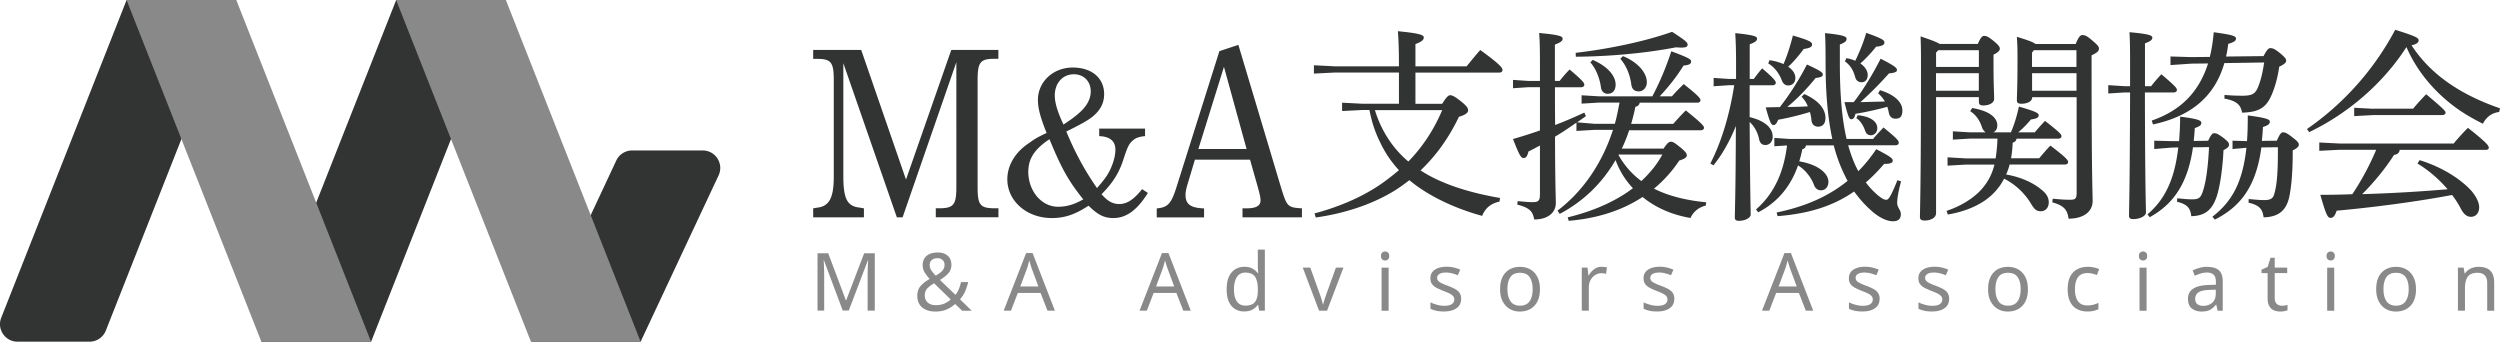 <svg xmlns="http://www.w3.org/2000/svg" id="_レイヤー_2" viewBox="0 0 404.61 55.3"><defs><style>.cls-1{fill:#888988}.cls-2{fill:#323333}</style></defs><g id="bg_x5F_white"><g id="logo_x5F_maa_x5F_horizontal_x5F_long_x5F_black"><path d="M38.24 0 17.13 53.5a2.855 2.855 0 0 1-2.64 1.8H2.84c-2 0-3.38-2.02-2.64-3.88L20.49 0h17.75ZM81.87 0 60.06 55.3H42.3L64.12 0h17.75zM103.69 55.3H86l12.08-25.77 1.66-3.55c.47-1 1.47-1.63 2.57-1.63h11.42c2.08 0 3.45 2.16 2.57 4.04l-1.42 3.02-11.2 23.89Z" class="cls-2"/><path d="M20.48 0 42.3 55.3h17.75L38.24 0H20.48zM64.11 0l21.82 55.3h17.75L81.87 0H64.11z" class="cls-1"/><path d="M161.59 9.52h-.74c-2.18 0-2.63.59-2.63 3.37V30.3c0 2.86.41 3.37 2.63 3.41h.74v1.45h-10.14v-1.45h.7c2.18-.04 2.63-.59 2.63-3.41V10.07l-8.7 25.1h-.93l-8.66-24.94V28.5c0 3.69.63 4.9 2.66 5.1l.67.12v1.45h-8.21v-1.45l.67-.12c.96-.08 1.67-.55 2.07-1.33.41-.82.59-1.92.59-3.76V12.9c0-2.78-.44-3.37-2.63-3.37h-.7V8.08h7.77l7.25 20.98 7.33-20.98h7.62v1.45ZM185.78 31.22c-1.7 2.75-3.49 4.07-5.57 4.07-1.44 0-2.46-.44-4.03-2-2.24 1.46-3.9 2-5.95 2-4.06 0-7.2-2.75-7.2-6.28 0-2.27 1.31-4.44 3.58-5.9.8-.58 1.18-.85 2.78-1.59-.99-2.44-1.41-4-1.41-5.33 0-2.99 2.5-5.26 5.63-5.26s5.09 1.73 5.09 4.31c0 1.39-.58 2.58-1.86 3.63-.67.54-1.76 1.19-4.26 2.41 1.38 3.36 2.98 6.31 4.96 9.16.83-.95 1.12-1.32 1.54-1.93.86-1.29 1.44-3.02 1.44-4.27 0-1.39-.86-2.14-2.62-2.21v-1.22h7.42v1.22c-.96.1-1.47.27-1.95.68-.64.54-.86 1.02-1.44 2.75-.74 2.41-1.73 4.04-3.65 5.97.99 1.15 1.82 1.59 2.88 1.59 1.25 0 2.37-.75 3.68-2.41l.93.61Zm-19.36-3.46c0 3.15 2.14 5.7 4.8 5.7 1.41 0 2.56-.34 4.1-1.19-2.43-3.05-3.49-4.95-5.47-9.74-2.4 1.59-3.42 3.15-3.42 5.22Zm8.09-9.36c1.34-1.12 2.02-2.34 2.02-3.6 0-1.63-1.12-2.78-2.72-2.78-1.82 0-3.1 1.42-3.1 3.43 0 1.15.42 2.61 1.41 4.71 1.41-.95 1.73-1.19 2.4-1.76ZM200.42 7.25l6.92 23.14c.96 3.1 1.07 3.18 3.37 3.33v1.45h-9.62v-1.45h.81c1.44-.04 2.11-.43 2.11-1.29 0-.43-.11-.94-.41-2.04l-1.29-4.55h-8.92l-1.26 4.2c-.15.55-.26 1.06-.26 1.49 0 1.53.81 2.12 3 2.2v1.45h-7.66v-1.45c1.81-.16 2.37-.75 3.26-3.65l6.88-21.8 3.07-1.02Zm1.33 16.86-3.66-13.29-4.14 13.29h7.81ZM233.41 16.8c.66-1.09 1.02-1.39 1.29-1.39.33 0 .73.2 1.62.89 1.09.86 1.29 1.19 1.29 1.58 0 .36-.46.73-1.49 1.02-1.62 3.4-3.7 6.3-6.21 8.68 3.17 2.08 7.59 3.56 12.87 4.46l-.1.59c-1.52.33-2.34 1.16-2.8 2.31-4.55-1.25-8.78-3.27-11.78-5.78-.76.59-1.58 1.19-2.44 1.72-3.63 2.24-8.22 3.7-12.71 4.32l-.2-.66c4.09-1.09 8.22-2.84 11.45-5.25.76-.56 1.52-1.16 2.21-1.75a17.604 17.604 0 0 1-3-4.42c-.66-1.32-1.19-2.74-1.52-4.16-.1-.4-.17-.76-.26-1.16h-1.09l-3.33.17v-1.35l3.33.17h5.87v-5.05h-10.43l-3.33.17v-1.35l3.33.17h10.43c0-2.77-.07-4.39-.17-5.68 3.7.36 4.19.63 4.19 1.02 0 .33-.26.66-1.35 1.06v3.6h8.28c.69-.83 1.39-1.72 2.21-2.64 3.27 2.38 3.6 2.9 3.6 3.23 0 .26-.2.43-.53.43h-13.56v5.05h4.32Zm-10.89 1.02c.99 3.23 2.81 6.14 5.41 8.32 2.34-2.38 4.19-5.25 5.48-8.32h-10.89ZM269.27 24c.63-.92.86-1.06 1.16-1.06s.53.1 1.58.96c.89.73.99.99.99 1.25 0 .33-.4.59-1.22.83a20.76 20.76 0 0 1-4.09 4.55c2.28 1.16 5.08 1.88 8.45 2.21l-.07.53c-1.22.3-2.05 1.06-2.47 2.01-3.1-.53-5.71-1.72-7.76-3.4-3.3 2.18-7.33 3.47-11.95 3.86l-.17-.56c4.36-1.06 7.85-2.67 10.56-4.72a13.153 13.153 0 0 1-2.81-4.55c-2.21 3.8-5.25 6.7-9.04 8.71l-.36-.53c4.03-3.04 7.2-7.56 8.98-13.07h-3.04l-2.87.17v-1.35c-1.12.79-2.28 1.58-3.47 2.28.03 8.18.13 9.77.13 10.73 0 1.52-1.22 2.67-3.5 2.67-.23-1.32-.73-1.88-2.74-2.41l.07-.56c1.02.1 1.81.17 2.38.17 1.02 0 1.22-.26 1.22-1.35v-7.82c-.63.33-1.22.66-1.85.96-.23.86-.4 1.06-.83 1.06-.4 0-.69-.53-1.68-3.07 1.49-.43 2.94-.89 4.36-1.39v-7h-1.85l-2.51.17v-1.35l2.51.17h1.85v-2.61c0-2.64-.03-3.99-.13-5.15 3.3.3 3.8.53 3.8.92 0 .33-.23.56-1.25.96v5.88h.76c.53-.66 1.02-1.25 1.62-1.85 2.21 1.85 2.38 2.21 2.38 2.47 0 .23-.2.4-.53.4h-4.22c0 2.05 0 4.06.03 6.11 1.55-.59 3.1-1.25 4.72-2.01l.26.56c-.46.36-.96.69-1.42 1.02l2.77.23h3.33c.33-1.12.53-2.28.76-3.43h-3.27l-2.87.17v-1.35l2.87.17h8.58c1.22-2.31 2.24-4.75 3.07-7.29 3.04 1.12 3.2 1.35 3.2 1.62 0 .4-.2.59-1.22.69-1.12 1.82-2.44 3.46-3.86 4.98h1.98c.59-.69 1.32-1.42 1.91-1.98 2.51 1.98 2.71 2.34 2.71 2.61 0 .23-.2.4-.53.4h-9.31c-.07.4-.36.59-.69.66-.2.96-.43 1.88-.69 2.77h6.8c.63-.69 1.39-1.55 2.05-2.18 2.67 2.15 2.94 2.54 2.94 2.81 0 .23-.2.4-.53.4h-11.58a23.89 23.89 0 0 1-1.19 2.97h6.8ZM255.01 8.55c5.45-.63 11.22-1.85 15.61-3.4 2.31 1.49 2.51 1.75 2.51 2.08 0 .4-.36.56-1.88.43-4.98.96-10.76 1.48-16.21 1.52l-.03-.63Zm2.77 1.15c2.48 1.06 3.7 2.64 3.7 3.99 0 .92-.46 1.49-1.29 1.49-.56 0-1.02-.4-1.09-1.06-.2-1.49-.83-3.04-1.72-4.03l.4-.4Zm4.16 15.38c.92 1.65 2.18 3.1 3.7 4.22 1.35-1.25 2.54-2.67 3.4-4.29h-7.06l-.03.07Zm.73-16c2.48 1.02 3.86 2.74 3.86 4.22 0 .89-.59 1.49-1.32 1.49s-1.12-.43-1.19-1.12c-.23-1.62-.79-3-1.78-4.16l.43-.43ZM283.17 18.95c2.71.66 3.73 1.91 3.73 3.17 0 .86-.56 1.35-1.19 1.35-.56 0-.89-.33-1.02-.99-.23-1.09-.79-2.08-1.52-2.74.07 11.95.17 14.16.17 14.98 0 .53-.89 1.02-1.91 1.02-.43 0-.66-.17-.66-.5 0-1.09.13-3.53.17-14.85-.99 2.48-2.28 4.72-3.63 6.37l-.5-.3c1.88-3.66 3.17-8.15 3.86-12.67h-.79l-2.54.17v-1.35l2.54.17h1.09v-2.44c0-2.74-.07-3.86-.13-4.98 3.17.33 3.53.56 3.53.89s-.23.56-1.19.92v5.61h.66c.43-.59.76-1.02 1.35-1.72 2.05 1.75 2.21 2.08 2.21 2.34 0 .23-.2.4-.53.4h-3.7v5.15Zm9.11 4.55c-.03.36-.23.56-.59.66-.13.69-.3 1.32-.49 1.95 3.4.59 4.72 2.15 4.72 3.3 0 .83-.49 1.39-1.22 1.39-.56 0-.96-.36-1.16-.99-.53-1.25-1.39-2.34-2.54-3.04-1.19 3.43-3.33 5.97-6.44 7.59l-.36-.46c2.84-2.48 4.46-5.84 5.02-10.36l-2.05.13v-1.35l2.51.17h6.87c-.73-3.4-1.09-7.39-1.09-12.21 0-2.71-.03-3.96-.1-4.92 3.14.3 3.5.59 3.5.92 0 .3-.13.56-1.09.92v3.04c0 4.98.33 9.01 1.09 12.24h4.29c.5-.59 1.06-1.19 1.68-1.85 2.41 1.95 2.47 2.18 2.47 2.48 0 .23-.2.4-.53.4h-7.66c.43 1.45.92 2.87 1.65 4.19 1.06-1.06 2.01-2.24 2.9-3.56 2.28 1.19 2.67 1.49 2.67 1.85s-.43.56-1.39.53c-.96 1.12-1.95 2.14-2.97 3 .56.76 1.22 1.45 1.91 2.05.73.59 1.06.76 1.39.76s.63-.23 1.82-3.17l.59.2c-.4 1.45-.63 2.67-.63 3.47s.59 1.12.59 1.82-.33 1.16-1.29 1.16c-.89 0-2.21-.53-3.63-1.85-.99-.89-1.85-1.88-2.64-2.97-3.47 2.41-7.43 3.6-12.38 3.99l-.17-.59c4.46-.92 8.28-2.51 11.49-5.12a25.06 25.06 0 0 1-2.24-5.74h-4.52Zm-.27-8.28c2.61 1.16 3.43 2.64 3.43 3.86 0 1.02-.53 1.42-1.19 1.42-.56 0-1.02-.33-1.09-1.12-.03-.46-.13-.86-.23-1.25-1.65.5-3.5.96-5.15 1.25-.26.69-.5.86-.76.86-.33 0-.56-.33-1.25-2.87.79 0 1.52-.03 2.28-.03 1.62-2.05 3.17-4.52 4.39-6.9 2.51 1.15 2.57 1.35 2.57 1.65 0 .26-.26.43-1.16.53-1.32 1.65-2.97 3.37-4.59 4.69 1.12 0 2.24-.03 3.33-.1-.26-.66-.63-1.16-1.02-1.55l.43-.43Zm-5.64-5.48c.92.13 1.68.36 2.28.63.56-1.29 1.09-2.9 1.52-4.62 2.87.83 3.1 1.09 3.1 1.45s-.23.56-1.35.73c-.83 1.12-1.68 2.11-2.51 2.87.79.53 1.16 1.19 1.16 1.78 0 .86-.56 1.25-1.16 1.25-.43 0-.79-.23-1.02-.79-.46-1.22-1.25-2.21-2.21-2.77l.2-.53Zm17.89 4.85c2.57.79 3.63 2.08 3.63 3.27 0 1.06-.43 1.35-1.12 1.35-.56 0-.99-.33-1.09-1.06-.07-.3-.13-.59-.23-.86-1.75.46-3.43.86-5.15 1.12-.17.73-.4.89-.69.89s-.5-.33-1.09-2.77h1.49c1.65-2.11 3.17-4.69 4.36-7.03 2.44 1.25 2.64 1.52 2.64 1.85 0 .26-.26.43-1.29.53a57.901 57.901 0 0 1-4.62 4.65c1.32-.03 2.64-.07 3.96-.1-.3-.5-.63-.92-1.09-1.32l.3-.53Zm-5.45-5.18c.56.1 1.02.23 1.45.43.66-1.35 1.32-2.94 1.78-4.52 2.8.99 2.94 1.22 2.94 1.58 0 .3-.26.56-1.35.66-.83 1.06-1.72 1.98-2.54 2.71.79.56 1.19 1.22 1.19 1.88s-.36 1.16-.99 1.16c-.5 0-.86-.26-1.02-.76-.26-.99-.69-1.92-1.68-2.61l.23-.53Zm1.85 9.24c2.44.23 3.17 1.25 3.17 2.08 0 .66-.46 1.16-1.02 1.16-.5 0-.79-.26-.96-.76-.26-.76-.76-1.62-1.42-2.01l.23-.46ZM320.1 7.1c.46-1.06.73-1.29 1.02-1.29.36 0 .69.13 1.55.83.83.69.99.96.99 1.25s-.26.59-1.02.96v1.91c0 3 .1 4.36.1 5.25 0 .63-.79 1.06-1.78 1.06-.46 0-.69-.17-.69-.59v-.76h-6.93V34.5c0 .73-.83 1.19-1.85 1.19-.53 0-.76-.17-.76-.56 0-.99.17-4.85.17-24.26 0-2.21 0-3.4-.07-4.98 1.88.63 2.71.96 3.07 1.22h6.21Zm-6.4 1.02-.36.4v2.31h6.93V8.12h-6.57Zm-.37 3.73v2.84h6.93v-2.84h-6.93Zm13.04 10.56c-.07.4-.26.56-.63.69-.03.89-.13 1.75-.26 2.51h4.55c.56-.66 1.15-1.35 1.81-2.05 2.64 2.01 2.87 2.38 2.87 2.67 0 .23-.2.4-.53.4h-8.94c-.13.56-.33 1.09-.56 1.62 2.11.33 4.26 1.25 5.58 2.34.92.69 1.32 1.35 1.32 2.18 0 .76-.46 1.42-1.29 1.42-.66 0-1.02-.26-1.58-1.22a10.873 10.873 0 0 0-4.36-4.06c-.46.92-1.06 1.72-1.78 2.44-1.72 1.72-4.36 2.87-7.33 3.37l-.2-.59c2.38-.79 4.72-2.21 6.07-3.99.76-.96 1.32-2.08 1.68-3.5h-4.69l-2.9.17v-1.35l2.9.17h4.88c.17-1.06.26-2.15.3-3.2h-4.42l-2.8.17v-1.35l2.8.17h2.54c-.26-.13-.5-.43-.63-.83-.36-1.09-.92-1.95-1.91-2.61l.33-.5c3.1.53 4.06 1.72 4.06 2.81 0 .56-.23.92-.63 1.12h2.84c.56-1.32.96-2.64 1.29-4.16 2.9.83 3.2 1.09 3.2 1.39s-.17.56-1.25.69c-.63.76-1.25 1.39-2.05 2.08h2.67c.53-.63 1.06-1.22 1.65-1.85 2.51 1.95 2.67 2.21 2.67 2.48 0 .23-.2.4-.53.4h-6.77Zm9.57-15.31c.5-1.19.76-1.42 1.09-1.42.4 0 .69.1 1.58.86.92.79 1.09.99 1.09 1.35s-.3.66-1.19 1.06v2.28c0 17.49.17 19.9.17 21.29 0 1.78-1.52 2.87-3.89 2.87-.2-1.39-.69-2.11-2.64-2.64l.07-.59c1.06.1 1.88.17 2.81.17.86 0 1.06-.2 1.06-1.12V15.73h-7.19c0 .73-.86 1.06-1.75 1.06-.53 0-.73-.17-.73-.56 0-.69.1-2.34.1-6.01 0-1.98 0-2.74-.1-4.26 1.95.59 2.71.89 3 1.16h6.54Zm-6.77 1.02-.3.4v2.31h7.19V8.12h-6.9Zm-.29 3.73v2.84h7.19v-2.84h-7.19ZM348.16 13.93c.46-.59.96-1.19 1.65-1.91 2.41 2.05 2.51 2.28 2.51 2.54 0 .23-.2.4-.53.4h-4.65c.03 15.81.17 18.52.17 19.44 0 .56-.99 1.06-2.08 1.06-.46 0-.66-.17-.66-.53 0-1.25.13-4.29.17-19.97h-.89l-2.64.17v-1.35l2.64.17h.89v-3.56c0-2.94-.03-4.09-.1-5.18 3.27.3 3.7.53 3.7.89 0 .3-.23.56-1.19.92v6.93h1.02Zm6.76 9.9c-.86 6.14-3.4 9.34-7 11.32l-.36-.46c2.61-2.24 4.36-5.31 4.98-10.83l-1.12.03-2.77.23v-1.35l2.77.07h1.25c.1-1.22.17-2.54.17-3.96 2.94.36 3.43.63 3.43.99s-.2.56-1.06.86c-.03.73-.1 1.42-.17 2.08l2.34-.03c.5-1.09.73-1.22.96-1.22.33 0 .59.07 1.52.76.83.66.89.83.89 1.12 0 .26-.2.53-.89.86-.13 2.87-.56 5.94-1.12 7.56-.73 2.11-1.85 3.07-4.09 3.13-.16-1.29-.59-1.91-2.31-2.34l.03-.56c1.06.1 1.62.17 2.44.17 1.06 0 1.32-.26 1.65-1.12.53-1.45.89-3.89 1.06-7.33l-2.61.03Zm11.42-14.75c.59-1.12.83-1.29 1.12-1.29.36 0 .69.13 1.45.73.79.66 1.09.96 1.09 1.29s-.26.56-1.12.99c-.23 1.55-.59 3.04-1.19 4.46-.86 2.05-1.95 2.9-4.82 2.97-.23-1.22-.79-1.88-2.87-2.28l.03-.59c1.06.1 1.95.13 2.91.13 1.55 0 2.08-.33 2.51-1.39.46-1.12.76-2.44.99-3.99l-6.44.1c-1.68 5.84-5.91 8.71-11.55 9.93l-.2-.63c4.19-1.45 7.49-4.13 9.11-9.24l-2.71.03-3.37.23V9.14l3.37.1 3-.03c.3-1.22.5-2.54.63-3.99 3.23.43 3.6.66 3.6 1.02 0 .33-.23.56-1.25.86-.1.73-.2 1.42-.36 2.05l6.07-.07Zm2.15 13.69c.53-1.19.73-1.35 1.02-1.35s.5.03 1.45.76c.96.73 1.09.96 1.09 1.25 0 .26-.23.53-.99.92.03 3.6-.26 6.24-.59 7.66-.53 2.18-1.81 3.1-4.12 3.17-.17-1.32-.63-1.95-2.44-2.38l.03-.59c1.06.1 1.68.17 2.58.17.96 0 1.39-.26 1.58-1.09.4-1.32.59-3.43.56-7.46l-2.67.03c-.86 6.37-3.4 9.6-7.53 11.68l-.4-.46c3.1-2.41 4.88-5.41 5.51-11.16l-2.25.2v-1.35l2.34.07c.1-1.25.13-2.64.13-4.16 3.07.4 3.57.66 3.57.99 0 .4-.23.59-1.12.89-.03.79-.1 1.52-.17 2.24l2.41-.03ZM373.36 20.89a45.424 45.424 0 0 0 14.29-16.07c3.46 1.09 3.79 1.32 3.79 1.72 0 .26-.2.59-1.15.79 3.04 4.65 7.79 7.95 14.32 10.2l-.13.59c-1.25.17-2.11.86-2.64 1.91-1.55-.79-3.04-1.62-4.42-2.64-3.43-2.51-6.27-5.88-7.95-9.77-3.83 5.97-9.6 10.83-15.74 13.76l-.36-.5Zm18.21 5.02c3.66 1.12 6.7 3.07 8.45 5.02.79.96 1.22 1.88 1.22 2.61 0 .92-.53 1.55-1.32 1.55-.63 0-1.12-.36-1.58-1.19-.43-.83-.92-1.62-1.49-2.34-6.34 1.19-13.27 2.05-18.68 2.54-.3.92-.59 1.16-.99 1.16-.46 0-.73-.5-1.65-3.73 1.72 0 3.47-.03 5.18-.1 1.52-2.28 2.81-4.69 3.86-7.19h-5.91l-3.3.17v-1.35l3.3.17h18.45c.59-.73 1.58-1.82 2.31-2.54 3.1 2.44 3.37 2.9 3.37 3.2 0 .23-.13.36-.46.36h-13.96c-.03.43-.3.73-.92.83-1.35 2.14-3.33 4.55-5.15 6.34 4.62-.13 9.21-.4 13.83-.79-1.45-1.68-3.14-3.13-4.88-4.16l.33-.53Zm-7.39-8.32h6.37c.56-.69 1.32-1.52 2.11-2.34 2.87 2.41 3.14 2.74 3.14 2.97s-.2.4-.53.4h-11.09l-3.17.17v-1.35l3.17.17Z" class="cls-2"/><path d="m136.4 50.28-3.05-8.14h-.05c.03.27.05.63.06 1.08s.03.93.03 1.42v5.63h-1.08v-9.28h1.73l2.86 7.61h.05l2.91-7.61h1.72v9.28h-1.16v-5.71c0-.45.01-.9.03-1.34s.04-.8.06-1.08h-.05l-3.09 8.12h-.96ZM151.74 40.86c.69 0 1.24.18 1.64.53s.6.84.6 1.48c0 .55-.18 1.01-.53 1.39-.35.38-.79.73-1.33 1.04l2.51 2.42c.22-.27.41-.58.55-.93.14-.35.26-.73.36-1.14h1.16a9.39 9.39 0 0 1-.52 1.55c-.21.47-.48.89-.81 1.24l1.9 1.85h-1.55l-1.13-1.09c-.41.36-.86.66-1.37.88s-1.11.34-1.83.34c-.9 0-1.61-.22-2.14-.66-.52-.44-.79-1.07-.79-1.88 0-.66.18-1.19.54-1.6s.85-.78 1.46-1.13c-.28-.31-.54-.65-.77-1-.24-.35-.36-.77-.36-1.25 0-.63.21-1.13.64-1.49.42-.36 1.01-.54 1.75-.54Zm-.57 4.99c-.47.28-.83.56-1.1.84-.26.29-.4.66-.4 1.13s.16.86.48 1.14c.32.29.75.43 1.29.43s1.03-.09 1.42-.27c.39-.18.73-.4 1.01-.65l-2.7-2.63Zm.53-4.06c-.36 0-.66.1-.89.29s-.34.46-.34.79c0 .31.08.6.25.86.17.26.4.56.72.88.51-.29.88-.57 1.1-.83.22-.26.33-.57.33-.92 0-.31-.1-.57-.31-.77-.21-.2-.49-.3-.84-.3ZM169.53 50.28l-1.12-2.87h-3.68l-1.11 2.87h-1.18l3.63-9.32h1.05l3.61 9.32h-1.21Zm-1.47-3.91-1.04-2.81c-.03-.07-.07-.2-.13-.38s-.12-.37-.17-.57c-.06-.2-.1-.34-.14-.45-.07.27-.14.53-.21.79-.07.26-.14.46-.19.6l-1.05 2.81h2.94ZM191.51 50.28l-1.12-2.87h-3.68l-1.1 2.87h-1.18l3.63-9.32h1.05l3.61 9.32h-1.21Zm-1.47-3.91L189 43.56c-.03-.07-.07-.2-.13-.38s-.12-.37-.18-.57c-.06-.2-.1-.34-.14-.45-.07.27-.14.53-.21.79-.07.26-.14.46-.19.6l-1.05 2.81h2.94ZM201.39 50.41c-.87 0-1.56-.3-2.08-.9-.52-.6-.78-1.5-.78-2.7s.26-2.1.79-2.71 1.22-.92 2.09-.92c.54 0 .98.1 1.32.3s.62.44.84.73h.08c-.02-.11-.04-.28-.05-.5-.02-.22-.03-.4-.03-.53V40.4h1.14v9.88h-.92l-.17-.94h-.05c-.21.29-.49.55-.83.75s-.79.31-1.34.31Zm.18-.95c.74 0 1.25-.2 1.55-.6.3-.4.45-1.01.45-1.83v-.21c0-.87-.14-1.53-.43-2-.29-.46-.82-.7-1.59-.7-.62 0-1.08.25-1.38.74-.31.49-.46 1.15-.46 1.97s.15 1.48.46 1.94.77.69 1.4.69ZM213.48 50.28l-2.64-6.97h1.22l1.48 4.11c.07.19.14.4.22.64.08.23.15.46.21.68s.1.39.13.53h.05c.03-.14.07-.32.14-.54.07-.22.14-.45.22-.68s.15-.44.22-.63l1.48-4.11h1.22l-2.65 6.97h-1.31ZM224.18 40.7c.17 0 .33.06.46.18s.2.3.2.55-.07.43-.2.55c-.13.12-.29.18-.46.18-.19 0-.35-.06-.48-.18s-.19-.3-.19-.55.06-.44.19-.55.29-.18.48-.18Zm.56 2.62v6.97h-1.14v-6.97h1.14ZM236.47 48.36c0 .68-.25 1.19-.75 1.53s-1.18.52-2.03.52c-.49 0-.9-.04-1.25-.12-.35-.08-.66-.19-.93-.32v-1.04c.28.14.61.27 1.01.38.39.12.79.18 1.2.18.58 0 1-.09 1.26-.28.26-.19.39-.44.39-.75 0-.17-.05-.33-.14-.47s-.27-.28-.51-.42-.6-.29-1.06-.47c-.45-.17-.84-.35-1.16-.52-.32-.17-.57-.38-.74-.62-.17-.24-.26-.55-.26-.94 0-.59.24-1.04.72-1.37.48-.32 1.11-.48 1.89-.48.42 0 .82.04 1.19.13s.71.2 1.03.34l-.39.91c-.29-.12-.6-.23-.92-.31-.32-.09-.65-.13-.99-.13-.47 0-.83.08-1.07.23s-.37.36-.37.62c0 .2.06.36.17.49.11.13.3.26.57.39.26.13.62.28 1.06.44.44.17.82.33 1.13.51.31.17.55.38.71.63.17.25.25.56.25.93ZM249.23 46.79c0 1.15-.29 2.05-.88 2.68-.58.63-1.38.95-2.37.95-.62 0-1.16-.14-1.64-.42-.48-.28-.86-.69-1.14-1.23s-.42-1.2-.42-1.97c0-1.15.29-2.04.87-2.67.58-.62 1.37-.94 2.37-.94.62 0 1.18.14 1.66.42.49.28.86.69 1.14 1.22.27.53.41 1.18.41 1.96Zm-5.26 0c0 .82.16 1.48.49 1.96.33.48.84.72 1.55.72s1.22-.24 1.55-.72c.33-.48.49-1.13.49-1.96s-.17-1.47-.49-1.94c-.33-.47-.85-.7-1.56-.7s-1.23.23-1.55.7c-.32.47-.48 1.11-.48 1.94ZM259.25 43.19c.13 0 .27 0 .42.02.15.01.28.03.4.06l-.14 1.05c-.11-.03-.24-.05-.38-.07-.14-.02-.26-.03-.38-.03-.36 0-.69.1-1 .29-.31.2-.56.47-.75.82-.19.35-.28.76-.28 1.23v3.72H256v-6.97h.94l.13 1.27h.05c.22-.38.5-.71.86-.99s.78-.42 1.27-.42ZM270.97 48.36c0 .68-.25 1.19-.75 1.53-.5.35-1.18.52-2.03.52-.49 0-.9-.04-1.25-.12-.35-.08-.66-.19-.93-.32v-1.04c.28.14.61.27 1.01.38s.79.18 1.2.18c.58 0 1-.09 1.26-.28s.39-.44.39-.75c0-.17-.05-.33-.14-.47-.1-.14-.27-.28-.51-.42s-.6-.29-1.06-.47c-.45-.17-.84-.35-1.16-.52-.32-.17-.57-.38-.74-.62-.17-.24-.26-.55-.26-.94 0-.59.24-1.04.72-1.37.48-.32 1.11-.48 1.89-.48.42 0 .82.04 1.19.13s.71.2 1.03.34l-.39.91c-.29-.12-.6-.23-.92-.31-.32-.09-.65-.13-.99-.13-.47 0-.83.08-1.07.23s-.37.36-.37.62c0 .2.06.36.17.49.11.13.3.26.57.39.26.13.62.28 1.06.44.44.17.82.33 1.13.51.31.17.55.38.71.63.16.25.25.56.25.93ZM292.26 50.28l-1.12-2.87h-3.68l-1.11 2.87h-1.18l3.63-9.32h1.05l3.61 9.32h-1.21Zm-1.47-3.91-1.04-2.81c-.03-.07-.07-.2-.13-.38s-.12-.37-.17-.57c-.06-.2-.1-.34-.14-.45-.07.27-.14.53-.21.79-.07.26-.14.46-.19.6l-1.05 2.81h2.94ZM304.2 48.36c0 .68-.25 1.19-.75 1.53-.5.35-1.18.52-2.03.52-.49 0-.9-.04-1.25-.12-.35-.08-.66-.19-.93-.32v-1.04c.28.14.61.27 1.01.38s.79.18 1.2.18c.58 0 1-.09 1.26-.28s.39-.44.39-.75c0-.17-.05-.33-.14-.47-.1-.14-.27-.28-.51-.42s-.6-.29-1.06-.47c-.45-.17-.84-.35-1.16-.52-.32-.17-.57-.38-.74-.62-.17-.24-.26-.55-.26-.94 0-.59.24-1.04.72-1.37.48-.32 1.11-.48 1.89-.48.42 0 .82.04 1.19.13s.71.2 1.03.34l-.39.91c-.29-.12-.6-.23-.92-.31-.32-.09-.65-.13-.99-.13-.47 0-.83.08-1.07.23s-.37.36-.37.62c0 .2.06.36.17.49.11.13.3.26.57.39.26.13.62.28 1.06.44.44.17.82.33 1.13.51.31.17.55.38.71.63.16.25.25.56.25.93ZM315.45 48.36c0 .68-.25 1.19-.75 1.53-.5.35-1.18.52-2.03.52-.49 0-.9-.04-1.25-.12-.35-.08-.66-.19-.93-.32v-1.04c.28.14.61.27 1.01.38s.79.18 1.2.18c.58 0 1-.09 1.26-.28s.39-.44.39-.75c0-.17-.05-.33-.14-.47-.1-.14-.27-.28-.51-.42s-.6-.29-1.06-.47c-.45-.17-.84-.35-1.16-.52-.32-.17-.57-.38-.74-.62-.17-.24-.26-.55-.26-.94 0-.59.24-1.04.72-1.37.48-.32 1.11-.48 1.89-.48.42 0 .82.04 1.19.13s.71.2 1.03.34l-.39.91c-.29-.12-.6-.23-.92-.31-.32-.09-.65-.13-.99-.13-.47 0-.83.08-1.07.23s-.37.36-.37.62c0 .2.06.36.17.49.11.13.3.26.57.39.26.13.62.28 1.06.44.44.17.82.33 1.13.51.31.17.55.38.71.63.16.25.25.56.25.93ZM328.21 46.79c0 1.15-.29 2.05-.88 2.68-.58.63-1.38.95-2.37.95-.62 0-1.16-.14-1.64-.42-.48-.28-.86-.69-1.14-1.23s-.42-1.2-.42-1.97c0-1.15.29-2.04.86-2.67s1.37-.94 2.37-.94c.62 0 1.18.14 1.66.42.48.28.86.69 1.14 1.22.27.53.41 1.18.41 1.96Zm-5.26 0c0 .82.16 1.48.49 1.96.32.48.84.72 1.55.72s1.22-.24 1.55-.72c.33-.48.49-1.13.49-1.96s-.16-1.47-.49-1.94c-.33-.47-.85-.7-1.56-.7s-1.23.23-1.55.7c-.32.47-.48 1.11-.48 1.94ZM337.82 50.41c-.62 0-1.17-.13-1.65-.38s-.85-.64-1.12-1.17c-.27-.53-.41-1.2-.41-2.03s.14-1.56.42-2.09.67-.93 1.16-1.18c.49-.25 1.05-.38 1.68-.38.35 0 .69.04 1.02.11.33.07.6.16.81.27l-.35.95c-.21-.08-.45-.15-.73-.22s-.54-.1-.78-.1c-1.37 0-2.05.88-2.05 2.64 0 .84.17 1.48.5 1.93.33.45.83.67 1.49.67.37 0 .71-.04 1-.12.29-.08.56-.17.81-.29v1.01c-.23.12-.49.21-.77.28-.28.07-.62.1-1.02.1ZM346.85 40.7c.17 0 .33.06.46.18s.2.3.2.55-.07.43-.2.55c-.13.12-.29.18-.46.18-.19 0-.35-.06-.48-.18s-.2-.3-.2-.55.07-.44.2-.55.29-.18.48-.18Zm.56 2.62v6.97h-1.14v-6.97h1.14ZM357.25 43.2c.85 0 1.48.19 1.88.56.41.37.61.97.61 1.78v4.75h-.83l-.22-.99h-.05c-.3.38-.62.66-.96.85-.34.18-.8.27-1.38.27-.63 0-1.16-.17-1.57-.5-.42-.33-.62-.86-.62-1.57s.27-1.23.82-1.61c.55-.38 1.39-.58 2.52-.62l1.18-.04v-.42c0-.58-.13-.98-.38-1.21-.25-.22-.61-.34-1.07-.34-.36 0-.71.05-1.04.16s-.64.23-.92.37l-.35-.86c.3-.16.66-.31 1.08-.42.42-.12.85-.18 1.3-.18Zm1.36 3.68-1.03.04c-.87.04-1.47.17-1.8.42-.33.24-.5.58-.5 1.03 0 .39.12.68.36.86.24.18.54.27.92.27.58 0 1.07-.16 1.46-.49.39-.33.59-.83.59-1.5v-.62ZM369.25 49.48c.17 0 .35-.01.53-.04.18-.03.33-.06.44-.1v.87c-.12.06-.29.11-.52.15s-.44.06-.65.06c-.36 0-.7-.06-1.01-.19-.31-.12-.56-.34-.75-.66-.19-.31-.29-.75-.29-1.31V44.2h-.99v-.55l1-.46.46-1.48h.68v1.6h2.02v.88h-2.02v4.03c0 .42.1.74.31.94s.47.31.79.31ZM377.22 40.7c.17 0 .33.06.46.18s.2.3.2.55-.07.43-.2.55-.29.18-.46.18c-.19 0-.35-.06-.48-.18s-.2-.3-.2-.55.07-.44.2-.55.29-.18.48-.18Zm.56 2.62v6.97h-1.14v-6.97h1.14ZM391.02 46.79c0 1.15-.29 2.05-.88 2.68-.58.63-1.38.95-2.37.95-.62 0-1.16-.14-1.64-.42-.48-.28-.86-.69-1.14-1.23s-.42-1.2-.42-1.97c0-1.15.29-2.04.86-2.67.58-.62 1.37-.94 2.37-.94.62 0 1.18.14 1.66.42.49.28.86.69 1.14 1.22.27.53.41 1.18.41 1.96Zm-5.27 0c0 .82.16 1.48.49 1.96.33.48.84.72 1.55.72s1.22-.24 1.55-.72c.33-.48.49-1.13.49-1.96s-.17-1.47-.49-1.94c-.33-.47-.85-.7-1.56-.7s-1.23.23-1.55.7c-.32.47-.48 1.11-.48 1.94ZM401.15 43.19c.83 0 1.46.2 1.88.61.42.41.64 1.06.64 1.95v4.54h-1.13v-4.46c0-1.12-.52-1.68-1.56-1.68-.77 0-1.3.22-1.6.65-.29.43-.44 1.06-.44 1.87v3.61h-1.14v-6.97h.92l.17.95h.06c.23-.36.54-.63.94-.81.4-.18.82-.27 1.26-.27Z" class="cls-1"/></g></g></svg>